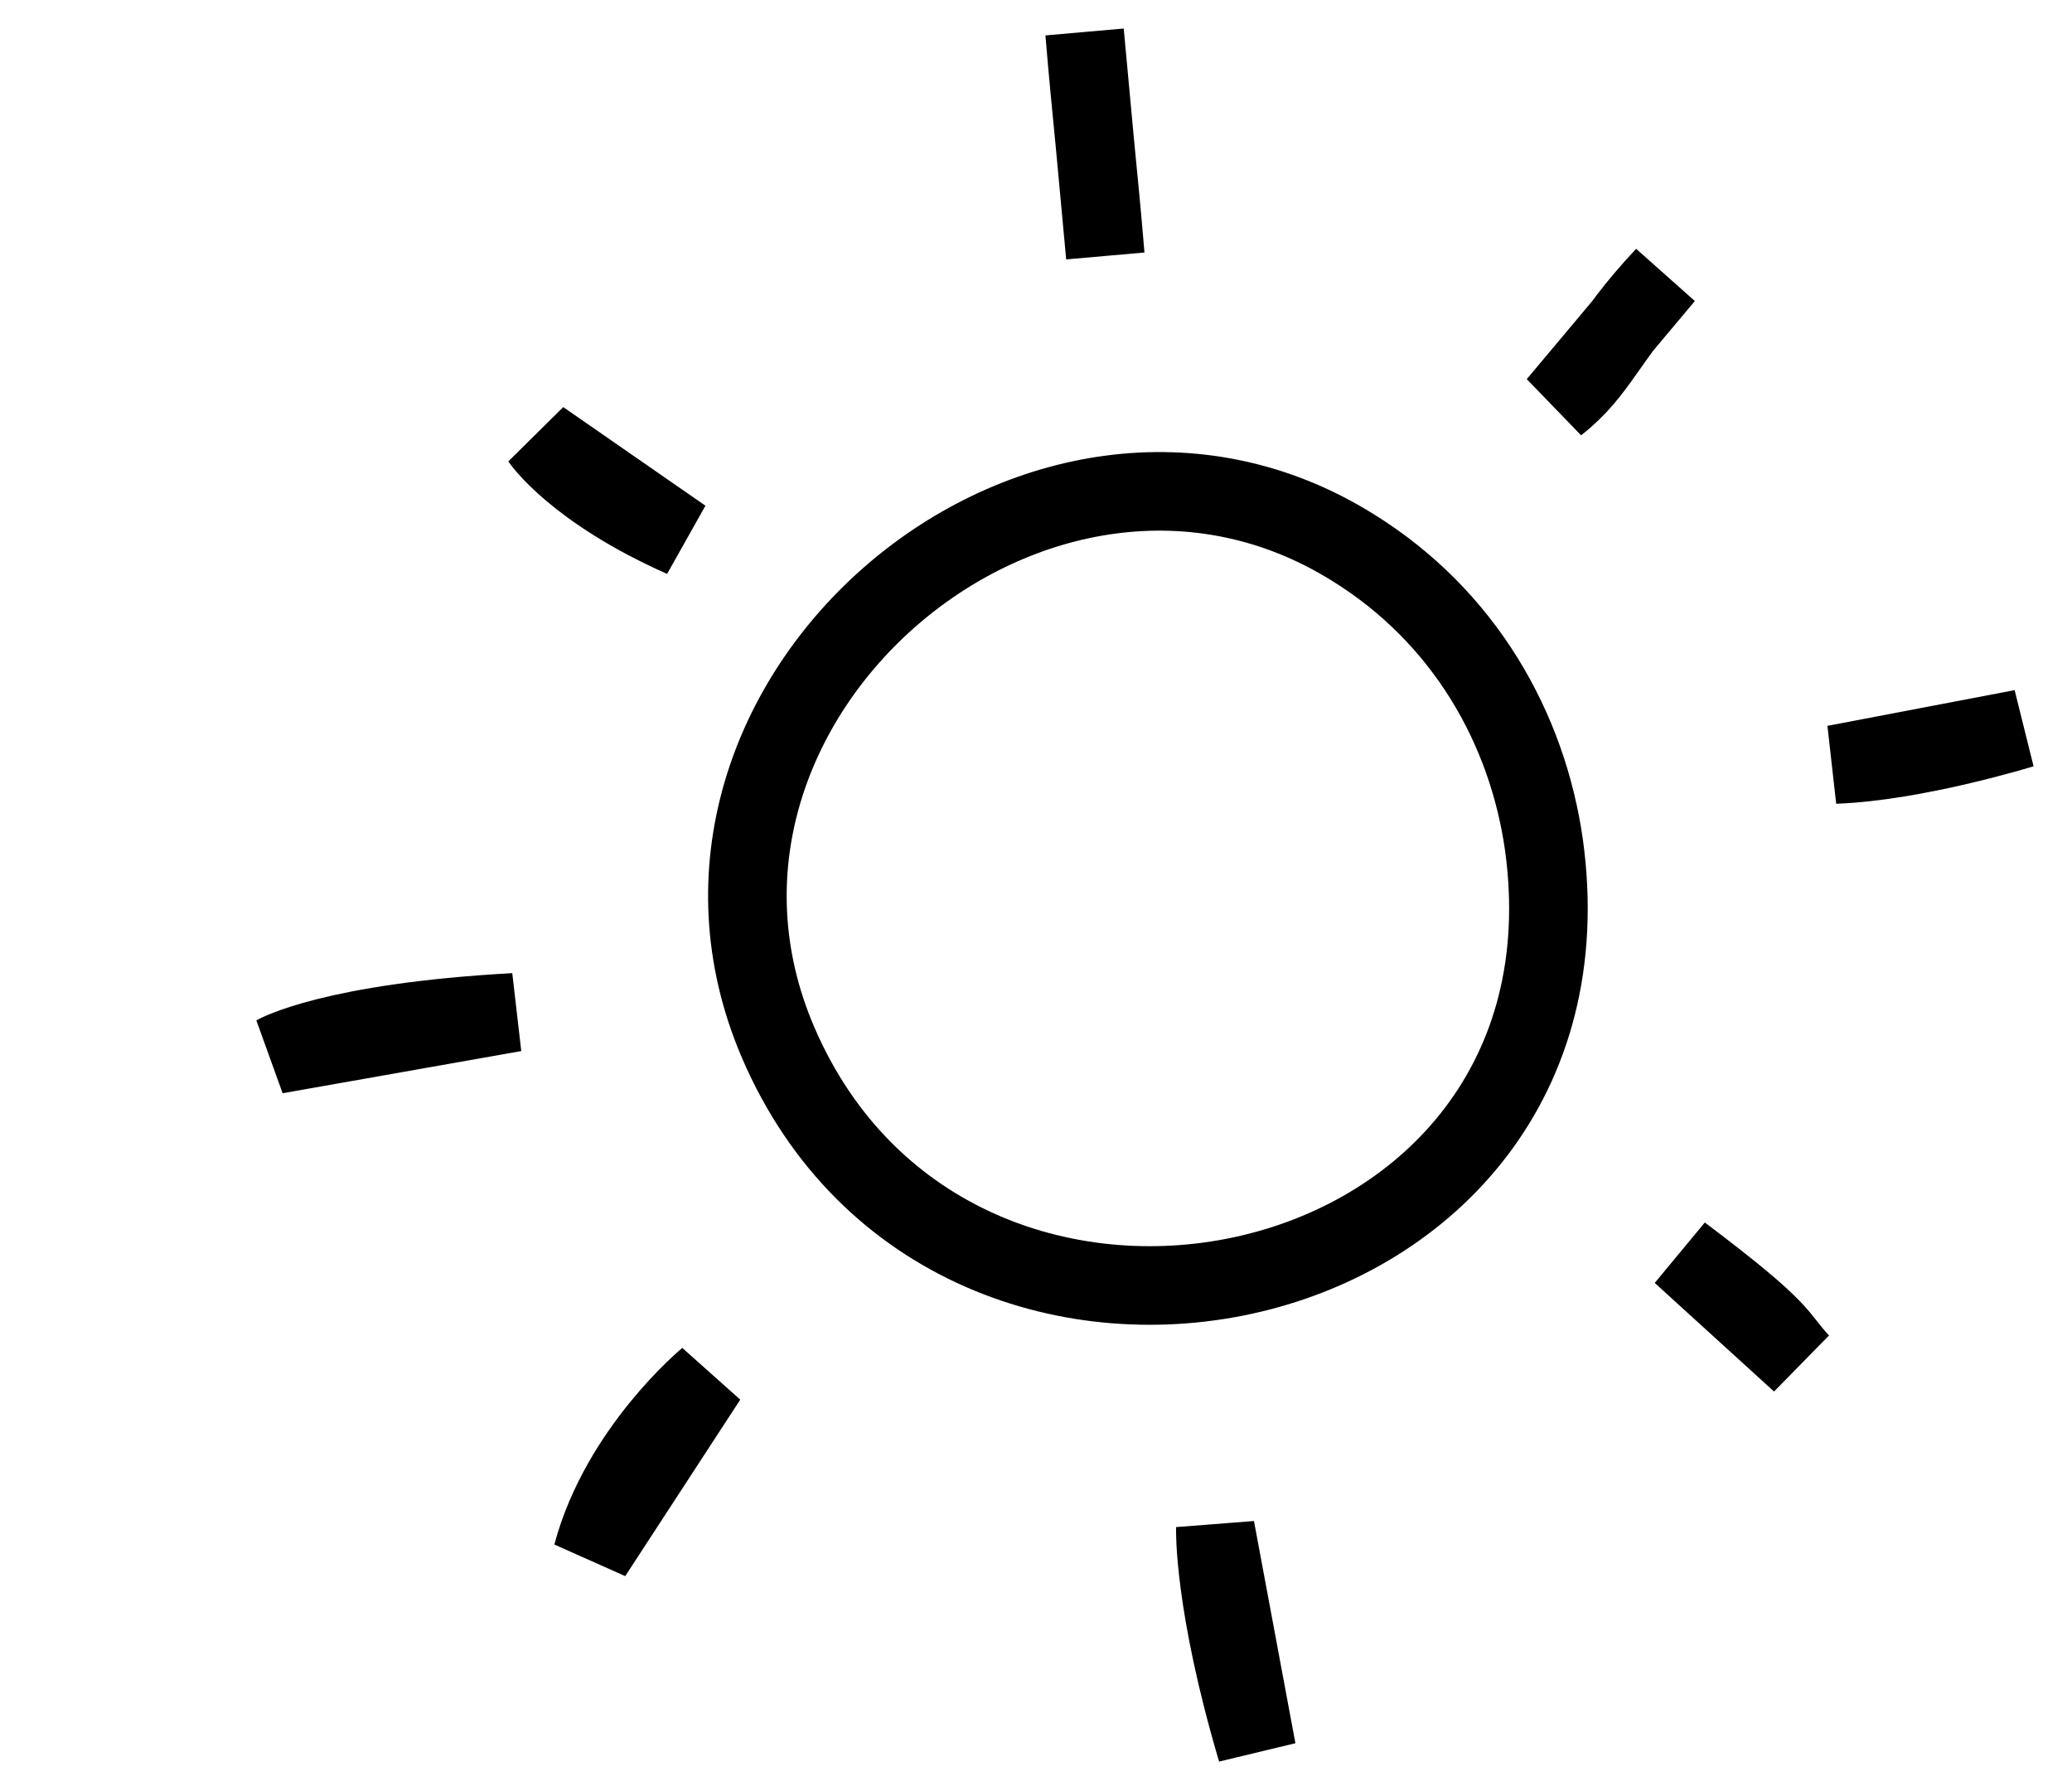 <svg height="25" viewBox="0 0 29 25" width="29" xmlns="http://www.w3.org/2000/svg"><path d="m196.57 11.15s.48.71 1.99 1.38zm15.96 11.4c1.5 1.13 1.31 1.14 1.67 1.52zm-15.24 4.21c.39-1.46 1.61-2.47 1.61-2.47zm15.01-17.9c-.83.88-.91 1.33-1.51 1.8zm-19.44 10.9s.79-.45 3.34-.59zm21.82-4.06c1.13-.04 2.62-.5 2.62-.5zm-8.09 13.8c-.61-2.06-.58-3.11-.58-3.11zm-2.12-20.92c-.1-1.2-.19-1.93-.29-3.13zm6.14 8.25c-.23-1.63-1.11-3.2-2.68-4.17-4.37-2.72-10.09 2.15-8.04 6.93 2.47 5.75 11.62 3.8 10.72-2.76z" fill="none" stroke="#000" stroke-linecap="round" stroke-width="1.1" transform="translate(-189 -5)"/></svg>